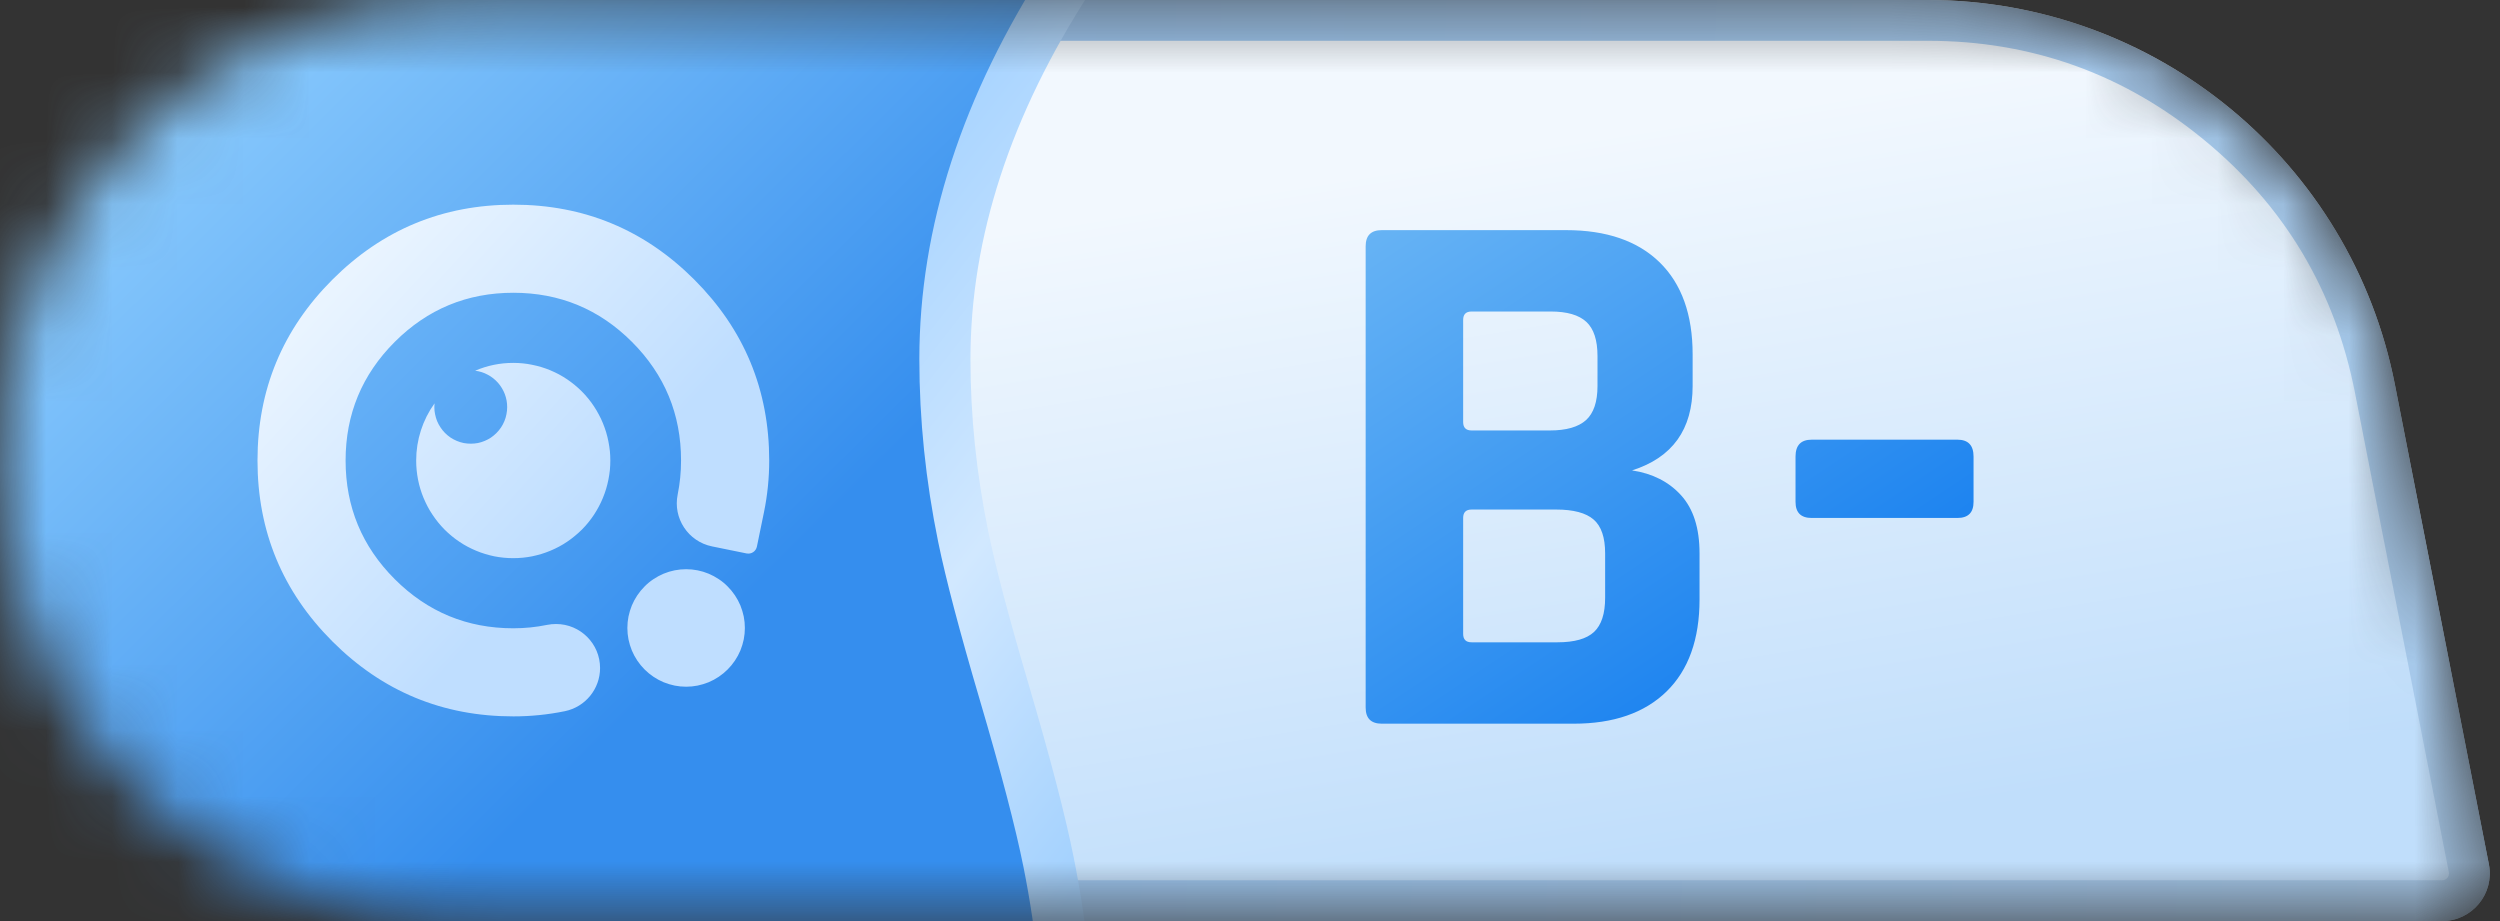 <svg xmlns="http://www.w3.org/2000/svg" xmlns:xlink="http://www.w3.org/1999/xlink" fill="none" version="1.1" width="38" height="14" viewBox="0 0 38 14"><rect x="0" y="0" width="38" height="14" fill="#333333" stroke="none"/><defs><linearGradient x1="0.306" y1="0.914" x2="0.599" y2="0.251" id="master_svg0_61_52702"><stop offset="0%" stop-color="#C0DEFB" stop-opacity="1"/><stop offset="100%" stop-color="#F2F8FE" stop-opacity="1"/></linearGradient><linearGradient x1="1" y1="0.604" x2="0.028" y2="0.618" id="master_svg1_61_53371"><stop offset="0%" stop-color="#A9D3F7" stop-opacity="1"/><stop offset="20.099%" stop-color="#DBEEFE" stop-opacity="1"/><stop offset="39.378%" stop-color="#9CC7F2" stop-opacity="1"/><stop offset="100%" stop-color="#A7CAEC" stop-opacity="1"/></linearGradient><mask id="master_svg2_61_54231" style="mask-type:alpha" maskUnits="userSpaceOnUse"><g transform="matrix(-1,0,0,1,76,0)"><path d="M38.169,13.137C38.081,13.584,38.424,14,38.879,14L69,14C72.866,14,76,10.866,76,7C76,3.134,72.866,0,69,0L46.701,0C43.24,0,40.262,2.45,39.597,5.847L38.169,13.137Z" fill="#FFFFFF" fill-opacity="1"/></g></mask><linearGradient x1="0.571" y1="0.714" x2="0" y2="0.157" id="master_svg3_61_52622"><stop offset="0%" stop-color="#358EEE" stop-opacity="1"/><stop offset="100%" stop-color="#98D4FF" stop-opacity="1"/></linearGradient><linearGradient x1="0.045" y1="0.193" x2="0.579" y2="0.683" id="master_svg4_61_53541"><stop offset="0%" stop-color="#EDF6FF" stop-opacity="1"/><stop offset="100%" stop-color="#BFDEFF" stop-opacity="1"/></linearGradient><linearGradient x1="0.5" y1="0" x2="0.679" y2="0.882" id="master_svg5_61_50287"><stop offset="0%" stop-color="#A3D1FF" stop-opacity="1"/><stop offset="3.928%" stop-color="#A6D3FF" stop-opacity="1"/><stop offset="53.988%" stop-color="#D1E8FF" stop-opacity="1"/><stop offset="100%" stop-color="#A1D0FE" stop-opacity="1"/></linearGradient><linearGradient x1="25.759" y1="11.629" x2="20" y2="3" gradientUnits="userSpaceOnUse" id="master_svg6_61_53076"><stop offset="0%" stop-color="#167FEF" stop-opacity="1"/><stop offset="100%" stop-color="#6EB8F5" stop-opacity="1"/></linearGradient></defs><g><g mask="url(#master_svg2_61_54231)"><g transform="matrix(-1,0,0,1,76,0)"><path d="M38.169,13.137C38.081,13.584,38.424,14,38.879,14L69,14C72.866,14,76,10.866,76,7C76,3.134,72.866,0,69,0L46.701,0C43.24,0,40.262,2.45,39.597,5.847L38.169,13.137Z" fill="url(#master_svg0_61_52702)" fill-opacity="1"/><path d="M38.169,13.137C38.081,13.584,38.424,14,38.879,14L69,14C72.866,14,76,10.866,76,7C76,3.134,72.866,0,69,0L46.701,0C43.24,0,40.262,2.45,39.597,5.847L38.169,13.137ZM38.778,13.256Q38.768,13.304,38.799,13.342Q38.83,13.38,38.879,13.38L69,13.38Q71.643,13.38,73.511,11.511Q75.38,9.643,75.38,7Q75.38,4.357,73.511,2.489Q71.643,0.62,69,0.62L46.701,0.62Q44.327,0.62,42.495,2.129Q40.662,3.637,40.205,5.967L38.778,13.256Z" fill-rule="evenodd" fill="url(#master_svg1_61_53371)" fill-opacity="1"/></g><g><path d="M-0.86,16.241L16.249,16.241C16.249,11.616,14.362,9.586,14.362,5.459Q14.362,2.571,16.249,-0.34L-0.86,-0.34L-0.86,16.241Z" fill="url(#master_svg3_61_52622)" fill-opacity="1"/></g><g><g><path d="M10.301,7.515Q10.352,7.262,10.352,7Q10.352,5.944,9.606,5.197Q8.859,4.45,7.803,4.45Q6.747,4.45,6,5.197Q5.253,5.944,5.253,7Q5.253,8.056,6,8.803Q6.747,9.55,7.803,9.55Q8.064,9.55,8.317,9.498C8.361,9.489,8.406,9.485,8.452,9.485C8.821,9.485,9.121,9.784,9.121,10.154C9.121,10.472,8.897,10.746,8.586,10.81Q8.2,10.889,7.803,10.889Q6.192,10.889,5.053,9.75Q3.914,8.611,3.914,7Q3.914,5.389,5.053,4.25Q6.192,3.111,7.803,3.111Q9.414,3.111,10.553,4.25Q11.692,5.389,11.692,7Q11.692,7.397,11.613,7.783L11.505,8.308C11.49,8.381,11.42,8.427,11.347,8.412L10.822,8.305C10.46,8.231,10.226,7.877,10.301,7.515ZM7.801,8.484Q7.874,8.484,7.946,8.477Q8.018,8.47,8.089,8.456Q8.16,8.441,8.23,8.42Q8.299,8.399,8.366,8.371Q8.433,8.343,8.497,8.309Q8.561,8.275,8.621,8.234Q8.681,8.194,8.737,8.147Q8.793,8.101,8.845,8.05Q8.896,7.998,8.942,7.942Q8.988,7.885,9.028,7.825Q9.068,7.764,9.102,7.7Q9.137,7.635,9.164,7.568Q9.192,7.501,9.213,7.431Q9.234,7.361,9.248,7.29Q9.262,7.218,9.27,7.146Q9.277,7.073,9.277,7Q9.277,6.927,9.27,6.855Q9.262,6.782,9.248,6.711Q9.234,6.639,9.213,6.569Q9.192,6.5,9.164,6.432Q9.137,6.365,9.102,6.301Q9.068,6.236,9.028,6.176Q8.988,6.115,8.942,6.059Q8.896,6.002,8.845,5.951Q8.793,5.899,8.737,5.853Q8.681,5.807,8.621,5.766Q8.561,5.726,8.497,5.691Q8.433,5.657,8.366,5.629Q8.299,5.601,8.23,5.58Q8.16,5.559,8.089,5.545Q8.018,5.53,7.946,5.523Q7.874,5.516,7.801,5.516Q7.499,5.516,7.222,5.635Q7.272,5.641,7.32,5.656Q7.368,5.671,7.412,5.695Q7.457,5.718,7.497,5.75Q7.536,5.781,7.57,5.819Q7.603,5.857,7.629,5.9Q7.655,5.943,7.673,5.99Q7.691,6.038,7.7,6.087Q7.709,6.137,7.709,6.188Q7.709,6.243,7.698,6.296Q7.688,6.35,7.667,6.401Q7.646,6.451,7.616,6.497Q7.585,6.543,7.547,6.581Q7.508,6.62,7.463,6.651Q7.418,6.681,7.367,6.702Q7.317,6.723,7.264,6.734Q7.21,6.744,7.156,6.744Q7.101,6.744,7.048,6.734Q6.994,6.723,6.944,6.702Q6.894,6.681,6.848,6.651Q6.803,6.62,6.764,6.581Q6.726,6.543,6.696,6.497Q6.665,6.451,6.644,6.401Q6.624,6.35,6.613,6.296Q6.602,6.243,6.602,6.188Q6.602,6.159,6.605,6.131Q6.469,6.321,6.397,6.544Q6.326,6.766,6.326,7Q6.326,7.073,6.333,7.146Q6.34,7.218,6.354,7.29Q6.368,7.361,6.389,7.431Q6.41,7.501,6.438,7.568Q6.466,7.635,6.5,7.7Q6.534,7.764,6.575,7.825Q6.615,7.885,6.661,7.942Q6.707,7.998,6.758,8.05Q6.809,8.101,6.865,8.147Q6.921,8.194,6.982,8.234Q7.042,8.275,7.106,8.309Q7.17,8.343,7.237,8.371Q7.304,8.399,7.373,8.42Q7.442,8.441,7.513,8.456Q7.585,8.47,7.657,8.477Q7.729,8.484,7.801,8.484ZM11.06,8.914Q11.122,8.976,11.171,9.049Q11.22,9.122,11.254,9.203Q11.287,9.285,11.305,9.371Q11.322,9.457,11.322,9.545Q11.322,9.633,11.305,9.719Q11.287,9.805,11.254,9.887Q11.22,9.968,11.171,10.041Q11.122,10.114,11.06,10.176Q10.998,10.238,10.925,10.287Q10.852,10.336,10.771,10.37Q10.689,10.403,10.603,10.421Q10.517,10.438,10.429,10.438Q10.341,10.438,10.255,10.421Q10.169,10.403,10.087,10.37Q10.006,10.336,9.933,10.287Q9.86,10.238,9.798,10.176Q9.736,10.114,9.687,10.041Q9.638,9.968,9.604,9.887Q9.571,9.805,9.553,9.719Q9.536,9.633,9.536,9.545Q9.536,9.457,9.553,9.371Q9.571,9.285,9.604,9.203Q9.638,9.122,9.687,9.049Q9.736,8.976,9.798,8.914Q9.86,8.851,9.933,8.803Q10.006,8.754,10.087,8.72Q10.169,8.686,10.255,8.669Q10.341,8.652,10.429,8.652Q10.517,8.652,10.603,8.669Q10.689,8.686,10.771,8.72Q10.852,8.754,10.925,8.803Q10.998,8.851,11.06,8.914Z" fill-rule="evenodd" fill="url(#master_svg4_61_53541)" fill-opacity="1"/></g></g><g><path d="" fill="#F49C76" fill-opacity="1"/><path d="M15.558,13.184Q15.86,14.696,15.86,16.241L16.638,16.241Q16.638,14.619,16.32,13.032Q16.132,12.089,15.639,10.416Q15.188,8.89,15.023,8.084Q14.751,6.758,14.751,5.459Q14.751,2.686,16.575,-0.129L15.923,-0.552Q13.974,2.456,13.974,5.459Q13.974,6.836,14.261,8.24Q14.433,9.078,14.892,10.636Q15.376,12.276,15.558,13.184Z" fill-rule="evenodd" fill="url(#master_svg5_61_50287)" fill-opacity="1"/></g></g><g><path d="M22.368,9.763L23.675,9.763Q24.06,9.763,24.229,9.606Q24.398,9.448,24.398,9.087L24.398,8.41Q24.398,8.048,24.223,7.897Q24.048,7.745,23.652,7.745L22.368,7.745Q22.24,7.745,22.24,7.873L22.24,9.635Q22.24,9.763,22.368,9.763ZM22.368,6.543L23.558,6.543Q23.932,6.543,24.107,6.386Q24.282,6.228,24.282,5.867L24.282,5.412Q24.282,5.05,24.113,4.893Q23.943,4.735,23.57,4.735L22.368,4.735Q22.24,4.735,22.24,4.863L22.24,6.415Q22.24,6.543,22.368,6.543ZM20.758,10.755L20.758,3.743Q20.758,3.498,21.003,3.498L23.803,3.498Q24.725,3.498,25.227,3.988Q25.728,4.478,25.728,5.388L25.728,5.867Q25.728,6.858,24.807,7.15Q25.273,7.22,25.553,7.529Q25.833,7.838,25.833,8.41L25.833,9.11Q25.833,10.02,25.332,10.51Q24.83,11,23.92,11L21.003,11Q20.758,11,20.758,10.755ZM29.753,7.873L27.537,7.873Q27.292,7.873,27.292,7.628L27.292,6.94Q27.292,6.683,27.537,6.683L29.753,6.683Q29.998,6.683,29.998,6.94L29.998,7.628Q29.998,7.873,29.753,7.873Z" fill="url(#master_svg6_61_53076)" fill-opacity="1"/></g></g></svg>